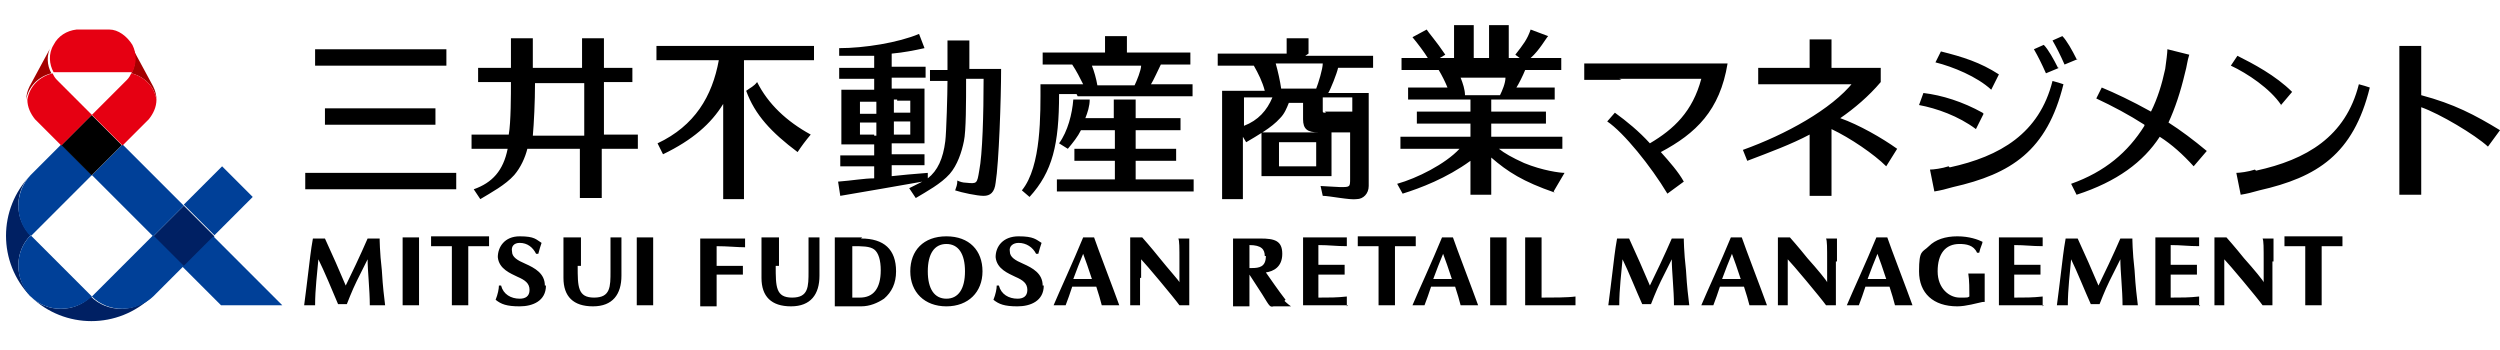 <?xml version="1.0" encoding="UTF-8"?>
<svg id="_レイヤー_1" data-name="レイヤー 1" xmlns="http://www.w3.org/2000/svg" version="1.1" viewBox="0 0 228.5 32">
  <defs>
    <style>
      .cls-1 {
        fill: #000;
      }

      .cls-1, .cls-2, .cls-3, .cls-4, .cls-5 {
        stroke-width: 0px;
      }

      .cls-2 {
        fill: #a40000;
      }

      .cls-3 {
        fill: #e60012;
      }

      .cls-4 {
        fill: #002063;
      }

      .cls-5 {
        fill: #004098;
      }
    </style>
  </defs>
  <g>
    <path class="cls-4" d="M13.9,27.1c-3.1,3-8,3-11.1,0,1.5,1.5,4,1.5,5.5,0,1.5,1.5,4,1.5,5.5,0ZM2.8,27.1c-3-3.1-3-8,0-11.1-1.5,1.5-1.5,4,0,5.5-1.5,1.5-1.5,4,0,5.5ZM14,21.6l2.8-2.8,2.8,2.8-2.8,2.8-2.8-2.8Z"/>
    <path class="cls-5" d="M5.6,13.2l2.8,2.8-5.6,5.6c-1.5-1.5-1.5-4,0-5.6l2.8-2.8ZM2.8,27.1c1.5,1.5,4,1.5,5.6,0l-5.6-5.6c-1.5,1.5-1.5,4,0,5.6ZM8.4,27.1c1.5,1.5,4,1.5,5.6,0l2.8-2.8-2.8-2.8-5.6,5.6ZM19.5,21.6l-2.8,2.8,3.5,3.5h5.6l-6.3-6.3ZM11.2,13.2l-2.8,2.8,5.6,5.6,2.8-2.8-5.6-5.6ZM23.1,18l-2.8-2.8-3.5,3.5,2.8,2.8,3.5-3.5Z"/>
    <rect class="cls-1" x="6.4" y="11.3" width="3.9" height="3.9" transform="translate(-6.9 9.8) rotate(-45)"/>
    <path class="cls-2" d="M14.3,9.1c-.2-1.2-1.1-2.1-2.3-2.4.4-.7.5-1.7,0-2.5l2,3.7c.2.4.3.8.3,1.2ZM4.7,4.2l-2,3.7c-.2.4-.3.8-.3,1.2.2-1.2,1.1-2.1,2.3-2.4-.4-.7-.5-1.7,0-2.5Z"/>
    <path class="cls-3" d="M14.3,9.1c0,.7-.3,1.3-.7,1.8l-2.4,2.4-2.8-2.8,3.2-3.2c.2-.2.3-.4.4-.6,1.2.3,2.1,1.2,2.3,2.4ZM2.5,9.1c0,.7.3,1.3.7,1.8l2.4,2.4,2.8-2.8-3.2-3.2c-.2-.2-.3-.4-.4-.6-1.2.3-2.1,1.2-2.3,2.4ZM8.4,2.7c.5,0,1.1,0,1.6,0,.8,0,1.6.6,2.1,1.4.4.8.4,1.7,0,2.5-.2,0-.5,0-.7,0h-5.8c-.2,0-.5,0-.7,0-.4-.7-.5-1.7,0-2.5.4-.8,1.2-1.3,2.1-1.4.5,0,1.1,0,1.6,0Z"/>
  </g>
  <path class="cls-1" d="M100,21.7h-1c-.9,2.2-2.2,5-2.7,6.2.3,0,.7,0,1.1,0,.2-.5.4-1.1.6-1.7h2.2c.2.6.4,1.3.5,1.7.5,0,.9,0,1.6,0-.5-1.4-2-5.3-2.3-6.2ZM98.1,25.5c.3-.8.6-1.6.9-2.3.2.5.5,1.4.8,2.3h-1.7ZM86.5,28c2,0,3.3-1.3,3.3-3.2s-1.2-3.2-3.3-3.2-3.3,1.3-3.3,3.2,1.3,3.2,3.3,3.2ZM86.5,22.3c1.1,0,1.7.9,1.7,2.5s-.6,2.5-1.7,2.5-1.7-.9-1.7-2.5.6-2.5,1.7-2.5ZM78.8,21.7c-.2,0-1.1,0-1.4,0s-1.1,0-1.1,0c0,.8,0,1.7,0,2.6v1.1c0,1.2,0,1.9,0,2.6h0c.3,0,.8,0,1,0s.7,0,.7,0c.2,0,.5,0,.7,0,.8,0,1.5-.3,2.1-.7.7-.6,1.1-1.4,1.1-2.5,0-2-1.1-3-3.2-3ZM78.6,27.2c-.3,0-.6,0-.7,0h0c0-.5,0-1.4,0-1.9v-1c0-.5,0-1.3,0-1.8.9,0,1.6,0,2,.3.4.3.6,1,.6,1.9,0,1.7-.7,2.5-1.9,2.5ZM67.9,25.1c-.6,0-1.3,0-2.4,0,0,.9,0,2.5,0,2.9-.7,0-.9,0-1.5,0,0-.9,0-2,0-2.7v-.9c0-.8,0-1.9,0-2.6,0,0,1.1,0,1.3,0,.6,0,1.6,0,2.8,0,0,.4,0,.6,0,.8-.7,0-1.6-.1-2.6-.1,0,.4,0,1.2,0,1.8,1,0,1.7,0,2.4,0,0,.3,0,.5,0,.9ZM70.9,24.3c0,1.9,0,2.9,1.5,2.9s1.5-1,1.5-2.4,0-2.2,0-3.1c.5,0,.6,0,1,0,0,1.1,0,2.3,0,3.5,0,1.7-.8,2.8-2.6,2.8s-2.7-.9-2.7-2.6,0-2.1,0-3.7c.6,0,1,0,1.6,0,0,.8,0,1.6,0,2.6ZM52.8,24.3c0,1.9,0,2.9,1.5,2.9s1.5-1,1.5-2.4,0-2.2,0-3.1c.5,0,.6,0,1,0,0,1.1,0,2.3,0,3.5,0,1.7-.8,2.8-2.6,2.8s-2.7-.9-2.7-2.6,0-2.1,0-3.7c.6,0,1,0,1.6,0,0,.8,0,1.6,0,2.6ZM104.2,25.4c0,.9,0,1.3,0,2.5-.3,0-.7,0-.9,0,0-1.2,0-2.6,0-3.2,0-1.4,0-2.2,0-3h1.1s.8.9,1.6,1.9,1.8,2.1,1.8,2.2c0,0,0-1,0-1.9,0-1.3,0-1.9-.1-2.1,0,0,.2,0,.5,0s.5,0,.5,0c0,.4,0,.9,0,2.1,0,0,0,3.3,0,4h-.9c-.5-.7-3.1-3.8-3.5-4.2,0,.6,0,1.5,0,1.7ZM35.4,27.9c-.7,0-.9,0-1.6,0,0-1.4-.2-3.1-.2-4.2-.3.6-.6,1.2-1,2-.4.8-.9,2.1-.9,2.1h-.8c-.5-1.2-1.3-3.1-1.8-4.1-.1,1.2-.3,2.7-.3,4.2-.4,0-.6,0-1,0,.1-.8.3-2.3.4-3.2.1-.8.2-1.8.4-2.9h1.1c.6,1.3,1.4,3.1,1.9,4.3.4-.8,1.4-2.9,2-4.3h1.1s0,1.2.2,2.9c.1,1.7.2,2.3.3,3.2ZM42.8,22.5c0,1.8,0,3.9,0,5.4-.5,0-.9,0-1.5,0,0-1.4,0-3.6,0-5.4-.6,0-1.3,0-1.9,0,0-.3,0-.6,0-.9,2.1,0,3.4,0,5.3,0,0,.3,0,.6,0,.9-.7,0-1.3,0-1.9,0ZM38.3,24.7c0,1.2,0,2.4,0,3.2-.6,0-1,0-1.5,0,0-.8,0-2,0-3.2,0-1.2,0-1.7,0-3,.6,0,1,0,1.5,0,0,1.3,0,1.8,0,3ZM59.7,24.7c0,1.2,0,2.4,0,3.2-.6,0-1,0-1.5,0,0-.8,0-2,0-3.2,0-1.2,0-1.7,0-3,.6,0,1,0,1.5,0,0,1.3,0,1.8,0,3ZM95.4,26.1c0,1.4-1.2,1.9-2.4,1.9s-1.7-.2-2.2-.6c.2-.5.3-1,.3-1.3h.2c.2.8.9,1.2,1.7,1.2.5,0,.9-.2.9-.8,0-.6-.4-.9-1.1-1.2-.6-.3-1.7-.7-1.8-1.8,0-1,.7-1.9,2.1-1.9s1.6.3,2.1.6c0,0,0,0,0,0-.1.3-.2.6-.3,1h-.2c-.3-.6-.9-1-1.6-1-.5,0-.9.3-.8.8,0,.5.5.8,1.2,1.1.9.4,1.8.9,1.8,2ZM49.9,26.1c0,1.4-1.2,1.9-2.4,1.9s-1.7-.2-2.2-.6c.2-.5.3-1,.3-1.3h.2c.2.8.9,1.2,1.7,1.2.5,0,.9-.2.9-.8,0-.6-.4-.9-1.1-1.2-.6-.3-1.7-.7-1.8-1.8,0-.9.6-1.9,2-1.9s1.5.3,2,.6c0,0,0,0,0,0-.1.3-.2.6-.3,1h-.2c-.3-.6-.8-1-1.5-1-.5,0-.8.3-.7.8,0,.5.5.8,1.2,1.1.9.4,1.8.9,1.8,2ZM132.8,21.7h-1c-.9,2.2-2.2,5-2.7,6.2.3,0,.7,0,1.1,0,.2-.5.4-1.1.6-1.7h2.2c.2.6.4,1.3.5,1.7.5,0,.9,0,1.6,0-.5-1.4-2-5.3-2.3-6.2ZM131,25.5c.3-.8.6-1.6.9-2.3.2.5.5,1.4.8,2.3h-1.7ZM127.5,22.5c0,1.8,0,3.9,0,5.4-.5,0-.9,0-1.5,0,0-1.4,0-3.6,0-5.4-.6,0-1.3,0-1.9,0,0-.3,0-.6,0-.9,2.1,0,3.4,0,5.3,0,0,.3,0,.6,0,.9-.7,0-1.3,0-1.9,0ZM123.2,27.9s-1.3,0-1.6,0c-.6,0-1.1,0-1.5,0s-1,0-1,0c0-.9,0-2,0-2.7v-.9c0-.8,0-1.9,0-2.6,0,0,1.1,0,1.3,0,.6,0,1.6,0,2.7,0,0,.4,0,.6,0,.8-1,0-1.6-.1-2.6-.1,0,.4,0,1.2,0,1.8,1.1,0,1.6,0,2.4,0,0,.3,0,.5,0,.9-1,0-1.3,0-2.4,0,0,.7,0,1.8,0,2.1,1,0,1.7,0,2.6-.1,0,.2,0,.6,0,.9ZM117.5,27.4c-.7-.9-1.3-1.8-1.8-2.5.7-.1,1.5-.5,1.5-1.7s-.7-1.4-2-1.4-.9,0-1.3,0-1.2,0-1.2,0c0,.9,0,1.6,0,2.7,0,1,0,2.4,0,3.5.6,0,.9,0,1.5,0,0-.6,0-2.2,0-2.9.5.8,1,1.5,1.6,2.5.2.3.3.5.6.4.5,0,.8,0,1.6,0h0c-.3-.2-.6-.5-.6-.5ZM115.7,23.4c0,1-.6,1.1-1.3,1.1h-.2c0-.6,0-1.8,0-2.1,1.1,0,1.4.4,1.4,1ZM144,27.9c-1.2,0-3.6,0-4.6,0,0-.6,0-2,0-2.7v-.9c0-.8,0-2.1,0-2.6h1.5c0,.5,0,1.8,0,2.6v.9c0,.5,0,1.4,0,2,1,0,2.4,0,3.1-.1,0,.2,0,.5,0,.9ZM137.7,24.7c0,1.2,0,2.4,0,3.2-.6,0-1,0-1.5,0,0-.8,0-2,0-3.2,0-1.2,0-1.7,0-3,.6,0,1,0,1.5,0,0,1.3,0,1.8,0,3ZM159.2,21.7h-1c-.9,2.2-2.2,5-2.7,6.2.3,0,.7,0,1.1,0,.2-.5.4-1.1.6-1.7h2.2c.2.6.4,1.3.5,1.7.5,0,.9,0,1.6,0-.5-1.4-2-5.3-2.3-6.2ZM157.4,25.5c.3-.8.6-1.6.9-2.3.2.5.5,1.4.8,2.3h-1.7ZM172.5,21.7h-1c-.9,2.2-2.2,5-2.7,6.2.3,0,.7,0,1.1,0,.2-.5.4-1.1.6-1.7h2.2c.2.6.4,1.3.5,1.7.5,0,.9,0,1.6,0-.5-1.4-2-5.3-2.3-6.2ZM170.7,25.5c.3-.8.6-1.6.9-2.3.2.5.5,1.4.8,2.3h-1.7ZM167.8,23.9s0,3.3,0,4h-.9c-.5-.7-3.1-3.8-3.5-4.2,0,.6,0,1.5,0,1.7,0,.9,0,1.3,0,2.5-.3,0-.7,0-.9,0,0-1.2,0-2.6,0-3.2,0-1.4,0-2.2,0-3h1.1s.8.9,1.6,1.9c.9,1,1.8,2.1,1.8,2.2,0,0,0-1,0-1.9,0-1.3,0-1.9-.1-2.1,0,0,.2,0,.5,0s.5,0,.5,0c0,.4,0,.9,0,2.1ZM207.7,23.9s0,3.3,0,4h-.9c-.5-.7-3.1-3.8-3.5-4.2,0,.6,0,1.5,0,1.7,0,.9,0,1.3,0,2.5-.3,0-.7,0-.9,0,0-1.2,0-2.6,0-3.2,0-1.4,0-2.2,0-3h1.1s.8.9,1.6,1.9c.9,1,1.8,2.1,1.8,2.2,0,0,0-1,0-1.9,0-1.3,0-1.9-.1-2.1,0,0,.2,0,.5,0s.5,0,.5,0c0,.4,0,.9,0,2.1ZM154.6,27.9c-.7,0-.9,0-1.6,0,0-1.4-.2-3.1-.2-4.2h0s0,0,0,0c-.3.6-.6,1.2-1,2-.4.8-.9,2.1-.9,2.1h-.8c-.5-1.1-1.3-3.1-1.8-4.1-.1,1.2-.3,2.7-.3,4.2-.4,0-.6,0-1,0,.1-.8.3-2.3.4-3.2.1-.8.2-1.8.4-2.9h1.1,0s0,0,0,0c.6,1.3,1.4,3.1,1.9,4.3.4-.8,1.4-2.9,2-4.3h1.1s0,1.2.2,2.9c.1,1.7.2,2.3.3,3.2ZM195.6,27.9c-.7,0-.9,0-1.6,0,0-1.4-.2-3.1-.2-4.2h0s0,0,0,0c-.3.6-.6,1.2-1,2-.4.8-.9,2.1-.9,2.1h-.8c-.5-1.1-1.3-3.1-1.8-4.1-.1,1.2-.3,2.7-.3,4.2-.4,0-.6,0-1,0,.1-.8.3-2.3.4-3.2.1-.8.2-1.8.4-2.9h1.1,0s0,0,0,0c.6,1.3,1.4,3.1,1.9,4.3.4-.8,1.4-2.9,2-4.3h1.1s0,1.2.2,2.9c.1,1.7.2,2.3.3,3.2ZM212.2,22.5c0,1.8,0,3.9,0,5.4-.5,0-.9,0-1.5,0,0-1.4,0-3.6,0-5.4-.6,0-1.3,0-1.9,0,0-.3,0-.6,0-.9,2.1,0,3.4,0,5.3,0,0,.3,0,.6,0,.9-.7,0-1.3,0-1.9,0ZM186.8,27.9s-1.3,0-1.6,0c-.6,0-1.1,0-1.5,0s-1,0-1,0c0-.9,0-2,0-2.7v-.9c0-.8,0-1.9,0-2.6,0,0,1.1,0,1.3,0,.6,0,1.6,0,2.7,0,0,.4,0,.6,0,.8-1,0-1.6-.1-2.6-.1,0,.4,0,1.2,0,1.8,1.1,0,1.6,0,2.4,0,0,.3,0,.5,0,.9-1,0-1.3,0-2.4,0,0,.7,0,1.8,0,2.1,1,0,1.7,0,2.6-.1,0,.2,0,.6,0,.9ZM201.1,27.9s-1.3,0-1.6,0c-.6,0-1.1,0-1.5,0s-1,0-1,0c0-.9,0-2,0-2.7v-.9c0-.8,0-1.9,0-2.6,0,0,1.1,0,1.3,0,.6,0,1.6,0,2.7,0,0,.4,0,.6,0,.8-1,0-1.6-.1-2.6-.1,0,.4,0,1.2,0,1.8,1.1,0,1.6,0,2.4,0,0,.3,0,.5,0,.9-1,0-1.3,0-2.4,0,0,.7,0,1.8,0,2.1,1,0,1.7,0,2.6-.1,0,.2,0,.6,0,.9ZM181.2,27.6h0c-.5.1-1.5.4-2.3.4-2.2,0-3.5-1.2-3.5-3.2s.3-1.7.9-2.3c.6-.6,1.5-.9,2.6-.9,1.1,0,1.9.3,2.3.5,0,.2-.2.5-.3,1h-.2c-.3-.7-1-.8-1.6-.8-1.3,0-2,.9-2,2.5s1.1,2.4,2,2.4.7,0,.9-.1c0-.6,0-1.5-.1-2.1.5,0,1,0,1.5,0,0,.4,0,2.1,0,2.6ZM169.4,7.7h-5.3c-1.5,0-2.4,0-3.4,0v-1.5c1,0,1.9,0,3.4,0h1.3c0-1.1,0-1.8,0-2.6h2c0,.8,0,1.5,0,2.6h4.5v1.3c-1.1,1.3-2.4,2.4-3.7,3.3,1.7.6,3.8,1.8,5.2,2.8l-1,1.6c-1.1-1.1-3.3-2.6-5-3.4v2.7c0,1.5,0,2.4,0,3.4h-2c0-1,0-1.9,0-3.4v-2.2c-1.7.9-3.6,1.6-5.7,2.4l-.4-1c3.9-1.4,8.1-3.7,10.1-6.2ZM219.3,14.5v-6.9c0-1.5,0-2.4,0-3.4h2c0,1,0,1.9,0,3.4v1.1c3,.8,4.9,1.8,7.2,3.2l-1.1,1.5c-1.2-1.1-4.4-3-6.1-3.6v4.6c0,1.5,0,2.4,0,3.4h-2c0-1,0-1.9,0-3.4ZM206.2,15.6c4.6-1,8.2-3.1,9.4-7.9.4.1.7.2,1,.3-1.5,6.1-4.8,8.2-10.1,9.4-.7.2-1.1.3-1.7.4l-.4-2c.3,0,1.1-.1,1.7-.3ZM208.4,9.7l1.1-1.3c-1.5-1.5-3.6-2.6-5-3.3l-.6.9c1.5.7,3.6,2.1,4.6,3.6ZM148.2,7.3c-1.5,0-2.4,0-3.4,0v-1.5c1,0,1.9,0,3.4,0h9.7,0s0,0,0,0c-.7,4.3-2.9,6.4-6.1,8.1.8.9,1.6,1.8,2.1,2.7l-1.5,1.1c-1.5-2.5-4-5.6-5.5-6.6l.7-.8c1.1.8,2.2,1.7,3.2,2.8,2.2-1.3,3.9-2.9,4.7-5.9h-7.5ZM178.2,15.3c4.6-1,8.2-3.1,9.4-7.9.4.1.7.2,1,.3-1.5,6.1-4.8,8.2-10.1,9.4-.7.2-1.1.3-1.7.4l-.4-2c.3,0,1.1-.1,1.7-.3ZM182.7,6.8c-1.7-1.1-3.3-1.6-5.3-2.1l-.5,1c1.6.4,3.8,1.3,5.1,2.5l.7-1.4ZM181.2,10.3c-1.8-1-3.7-1.6-5.4-1.8l-.4,1.1c1.6.3,3.6,1,5.2,2.2l.7-1.4ZM188.1,6.2c-.4-.8-.9-1.7-1.3-2.1l-.9.4c.4.7.7,1.3,1.1,2.2l1.2-.5ZM189.8,5.4c-.4-.8-.9-1.7-1.3-2.1l-.9.4c.4.7.7,1.3,1.1,2.2l1.2-.5ZM196,11.4c-1.4-.9-2.9-1.7-4.4-2.4l.5-1c1.2.5,2.7,1.2,4.5,2.2.6-1.2,1-2.5,1.3-3.9.1-.7.2-1.5.2-1.8l2,.5c-.2.6-.2,1-.4,1.7-.4,1.7-.9,3.2-1.5,4.5,1.1.7,2.3,1.6,3.5,2.6l-1.2,1.4c-1-1.1-2-2-3.1-2.7-1.5,2.3-3.9,4.1-7.6,5.3l-.5-1c3.1-1.1,5.2-2.9,6.7-5.3ZM28.8,6v-1.5c1,0,1.9,0,3.4,0h5.2c1.5,0,2.4,0,3.4,0v1.5c-1,0-1.9,0-3.4,0h-5.2c-1.5,0-2.4,0-3.4,0ZM31.3,17.3h7c1.5,0,2.4,0,3.4,0v-1.5c-1,0-1.9,0-3.4,0h-7c-1.5,0-2.4,0-3.4,0v1.5c1,0,1.9,0,3.4,0ZM33.1,11.4h3.3c1.5,0,2.4,0,3.4,0v-1.5c-1,0-1.9,0-3.4,0h-3.3c-1.5,0-2.4,0-3.4,0v1.5c1,0,1.9,0,3.4,0ZM58.3,13.6v-1.3c-.9,0-1.8,0-3.1,0v-4.8c1.1,0,1.8,0,2.6,0v-1.3c-.8,0-1.5,0-2.6,0,0-1.1,0-1.9,0-2.7h-2c0,.8,0,1.6,0,2.7h-4.5c0-1.1,0-1.9,0-2.7h-2c0,.8,0,1.6,0,2.7-1.3,0-2.1,0-3,0v1.3c.9,0,1.7,0,3,0,0,1.1,0,3.7-.2,4.8h0c-1.5,0-2.4,0-3.4,0v1.3c.9,0,1.9,0,3.3,0-.4,2-1.4,3.1-3.1,3.7l.6.9c1-.6,2.3-1.3,3.1-2.2.6-.7,1-1.6,1.2-2.4h4.8v1.1c0,1.5,0,2.4,0,3.4h2c0-1,0-1.9,0-3.4v-1.1c1.4,0,2.2,0,3.1,0ZM48.7,12.4c.1-1.1.2-3.1.2-4.8h4.5v4.8h-4.6ZM74.1,12.3c-.5.6-.8,1-1.2,1.6-2.4-1.8-3.9-3.4-4.7-5.6.4-.3.7-.4,1-.8,1,2,2.7,3.6,4.9,4.8ZM74.4,4.2v1.3c-1,0-1.9,0-3.4,0h-3c0,.5,0,1,0,1.7v7.6c0,1.5,0,2.4,0,3.4h-1.9c0-1,0-1.9,0-3.4v-5.3c-1.1,1.8-2.8,3.3-5.5,4.6-.2-.4-.3-.6-.5-1,3.4-1.6,5-4.3,5.6-7.6h-2.3c-1.5,0-2.4,0-3.4,0v-1.3c1,0,1.9,0,3.4,0h7.5c1.5,0,2.4,0,3.4,0ZM88.6,6.4c0-1.1,0-1.9,0-2.7h-2c0,.8,0,1.6,0,2.7-.6,0-1.1,0-1.6,0v1c.5,0,1,0,1.6,0,0,1.1-.1,4.7-.2,5.5-.2,1.6-.7,2.7-1.6,3.4v-.5c-1.4.1-2.3.2-3.3.3v-1h.4c1.2,0,1.8,0,2.6,0v-1c-.8,0-1.4,0-2.6,0h-.4v-1h.3c1.2,0,2,0,2.7,0h0s0,0,0,0h0c0-.7,0-2,0-2.5,0-1.1,0-1.8,0-2.5-.8,0-1.5,0-2.7,0h-.3v-1h.5c1.2,0,1.8,0,2.6,0v-1c-.8,0-1.4,0-2.6,0h-.5v-1.2c1.1-.1,2.1-.3,3-.5l-.5-1.3c-1.9.8-5,1.3-7.3,1.3v.7c1,0,2.1,0,3.2,0v1.1h-.5c-1.2,0-1.9,0-2.7,0v1c.8,0,1.5,0,2.7,0h.5v1h-.2c-1.2,0-2,0-2.8,0,0,.7,0,1.4,0,2.5s0,1.8,0,2.5h0s0,0,0,0c.8,0,1.6,0,2.8,0h.2v1h-.4c-1.2,0-1.9,0-2.7,0v1c.8,0,1.5,0,2.7,0h.4v1.1c-.9,0-2,.2-3.3.3l.2,1.3c3-.5,4.6-.8,7.5-1.3-.4.2-.8.4-1.2.6l.6.9c1-.6,2.3-1.3,3.1-2.2.7-.8,1.1-2,1.3-3,.2-.9.2-3.6.2-5.7h1.6c0,3.2-.1,6.9-.4,8.4-.2,1.2-.2,1.2-1.2,1.1-.3,0-.6-.1-.8-.2,0,.4-.1.6-.2.9.6.2,2,.5,2.6.5.6,0,1-.3,1.1-1.2.3-1.8.5-7.7.5-10.4h-3.2ZM81.7,12.3v-1.2h.3c.5,0,.9,0,1.2,0,0,.5,0,.9,0,1.2-.4,0-.8,0-1.2,0h-.3ZM82,9.2c.5,0,.9,0,1.2,0,0,.3,0,.7,0,1.1-.4,0-.8,0-1.2,0h-.3v-1.2h.3ZM80.1,9.2v1.2h-.2c-.5,0-.9,0-1.3,0,0-.4,0-.8,0-1.1.4,0,.8,0,1.3,0h.2ZM79.9,12.3c-.5,0-.9,0-1.3,0,0-.3,0-.7,0-1.1.4,0,.8,0,1.3,0h.2v1.2h-.2ZM109.1,16.4v1.1c-1,0-3.6,0-4.2,0h-4.1c-.5,0-3.2,0-4.2,0v-1.1c1,0,3.6,0,4.2,0h1.1v-1.7c-.7,0-2.8,0-3.7,0v-1.1c.9,0,3,0,3.7,0v-1.7c-.5,0-2,0-3.1,0-.3.6-.7,1.1-1.2,1.7l-.8-.5c.8-1.1,1.2-2.7,1.3-4h1.5c0,.6-.2,1.2-.4,1.7,1,0,2.2,0,2.6,0,0-1.1,0-.9,0-1.7h2c0,.9,0,.6,0,1.7.6,0,3.2,0,4.1,0v1.1c-.9,0-3.5,0-4.1,0v1.7c.7,0,2.8,0,3.7,0v1.1c-.9,0-3,0-3.7,0v1.7h1.1c.5,0,3.2,0,4.2,0ZM98.5,8.8h7.1c1.5,0,2.4,0,3.4,0v-1.1c-1,0-1.9,0-3.4,0h-.4c.2-.3.7-1.4.9-1.8,1.1,0,1.9,0,2.7,0v-1.1c-1,0-1.9,0-3.4,0h-2.4c0-.5,0-1,0-1.5h-2c0,.5,0,.9,0,1.5h-2.3c-1.5,0-2.4,0-3.4,0v1.1c.8,0,1.6,0,2.7,0,.4.6.7,1.2,1,1.8h-.6c-1.5,0-2.4,0-3.3,0,0,2.7.1,7.5-1.7,9.7l.7.6c2.1-2.3,2.7-4.8,2.7-9.4.5,0,1,0,1.6,0ZM99.9,6h4.4c0,.4-.4,1.4-.6,1.8h-3.4c-.1-.6-.3-1.3-.5-1.8ZM119.6,4.9c0-.5,0-1,0-1.4h-2c0,.5,0,.9,0,1.4h-2.9c-1.5,0-2.4,0-3.4,0v1.1c.9,0,1.8,0,3.3,0,.4.7.8,1.5,1,2.3h-.5c-1.5,0-2.4,0-3.4,0,0,1,0,1.9,0,3.4v3.1c0,1.5,0,2.4,0,3.4h1.9c0-1,0-1.9,0-3.4v-2.3l.3.5c1-.6,2.3-1.3,3.1-2.2.4-.4.6-.9.8-1.4h1.3v1.5c0,.9.4,1.2,1.4,1.2h2.9v2.8s0,1.4,0,1.4c0,.8,0,.8-.9.8-.3,0-1.6-.1-1.8-.1.1.4.1.5.2.9.6,0,2.5.4,3.1.3.6,0,1.1-.5,1.1-1.2v-2s0-3.1,0-3.1c0-1.5,0-2.4,0-3.4-.9,0-2.3,0-3.7,0,.2-.3.8-1.8.9-2.3,1.4,0,2.3,0,3.2,0v-1.1c-1,0-1.9,0-3.4,0h-2.8ZM116.6,5.8h4.3c0,.5-.4,1.8-.6,2.3h-3.2c-.1-.7-.3-1.6-.5-2.3ZM113.7,11.5v-2.6c.4,0,1,0,1.6,0h1c-.5,1.2-1.3,2.1-2.6,2.6ZM121.2,10.3c-.3,0-.3,0-.3-.2v-1.2h.7c.7,0,1.4,0,2,0v1.3h-2.5ZM121.7,14.1c0-.9,0-1.4,0-2-.9,0-1.8,0-3.2,0s-2.3,0-3.2,0c0,.6,0,1.1,0,2s0,1.4,0,2c.9,0,1.8,0,3.2,0s2.3,0,3.2,0c0-.6,0-1.1,0-2ZM116.9,15.2v-2.2h3.4v2.2h-3.4ZM133.4,7.1h4.2c0,.5-.3,1.2-.5,1.6h-3.2c0-.5-.2-1.1-.4-1.6ZM142,17.5l1-1.7c-.4,0-2-.2-3.7-.9-1.1-.5-1.8-.9-2.3-1.3h2.4c1.5,0,2.4,0,3.4,0v-1.1c-1,0-1.9,0-3.4,0h-3.1v-1.2h1.6c1.5,0,2.4,0,3.4,0v-1.1c-1,0-1.9,0-3.4,0h-1.6v-1.1h2.4c1.5,0,2.4,0,3.4,0v-1.1c-1,0-1.9,0-3.4,0h-.1c.2-.3.6-1.1.8-1.6,1.5,0,2.4,0,3.3,0v-1.1c-.8,0-1.6,0-2.8,0,.8-.7,1.4-1.8,1.6-2l-1.6-.6c-.3.9-.7,1.4-1.4,2.3l.4.3h-1c0-1.3,0-2.1,0-3h-1.8c0,.9,0,1.7,0,3h-1.4c0-1.3,0-2.1,0-3h-1.8c0,.9,0,1.7,0,3h-1.3l.5-.3c-.8-1.2-1.6-2.1-1.7-2.3l-1.3.7c.5.6,1.1,1.4,1.4,1.9-1,0-1.7,0-2.4,0v1.1c1,0,1.9,0,3.4,0,.3.5.6,1.1.8,1.6h-.2c-1.5,0-2.4,0-3.4,0v1.1c1,0,1.9,0,3.4,0h2.3v1.1h-1.5c-1.5,0-2.4,0-3.4,0v1.1c1,0,1.9,0,3.4,0h1.5v1.2h-3c-1.5,0-2.4,0-3.4,0v1.1c1,0,1.9,0,3.4,0h2c-1.3,1.4-3.9,2.7-5.7,3.2l.5.9c1.6-.5,4-1.4,6.2-3,0,1.3,0,2.2,0,3.1h1.9c0-1,0-1.9,0-3.4,1.5,1.3,2.9,2.2,5.8,3.2Z"/>
</svg>